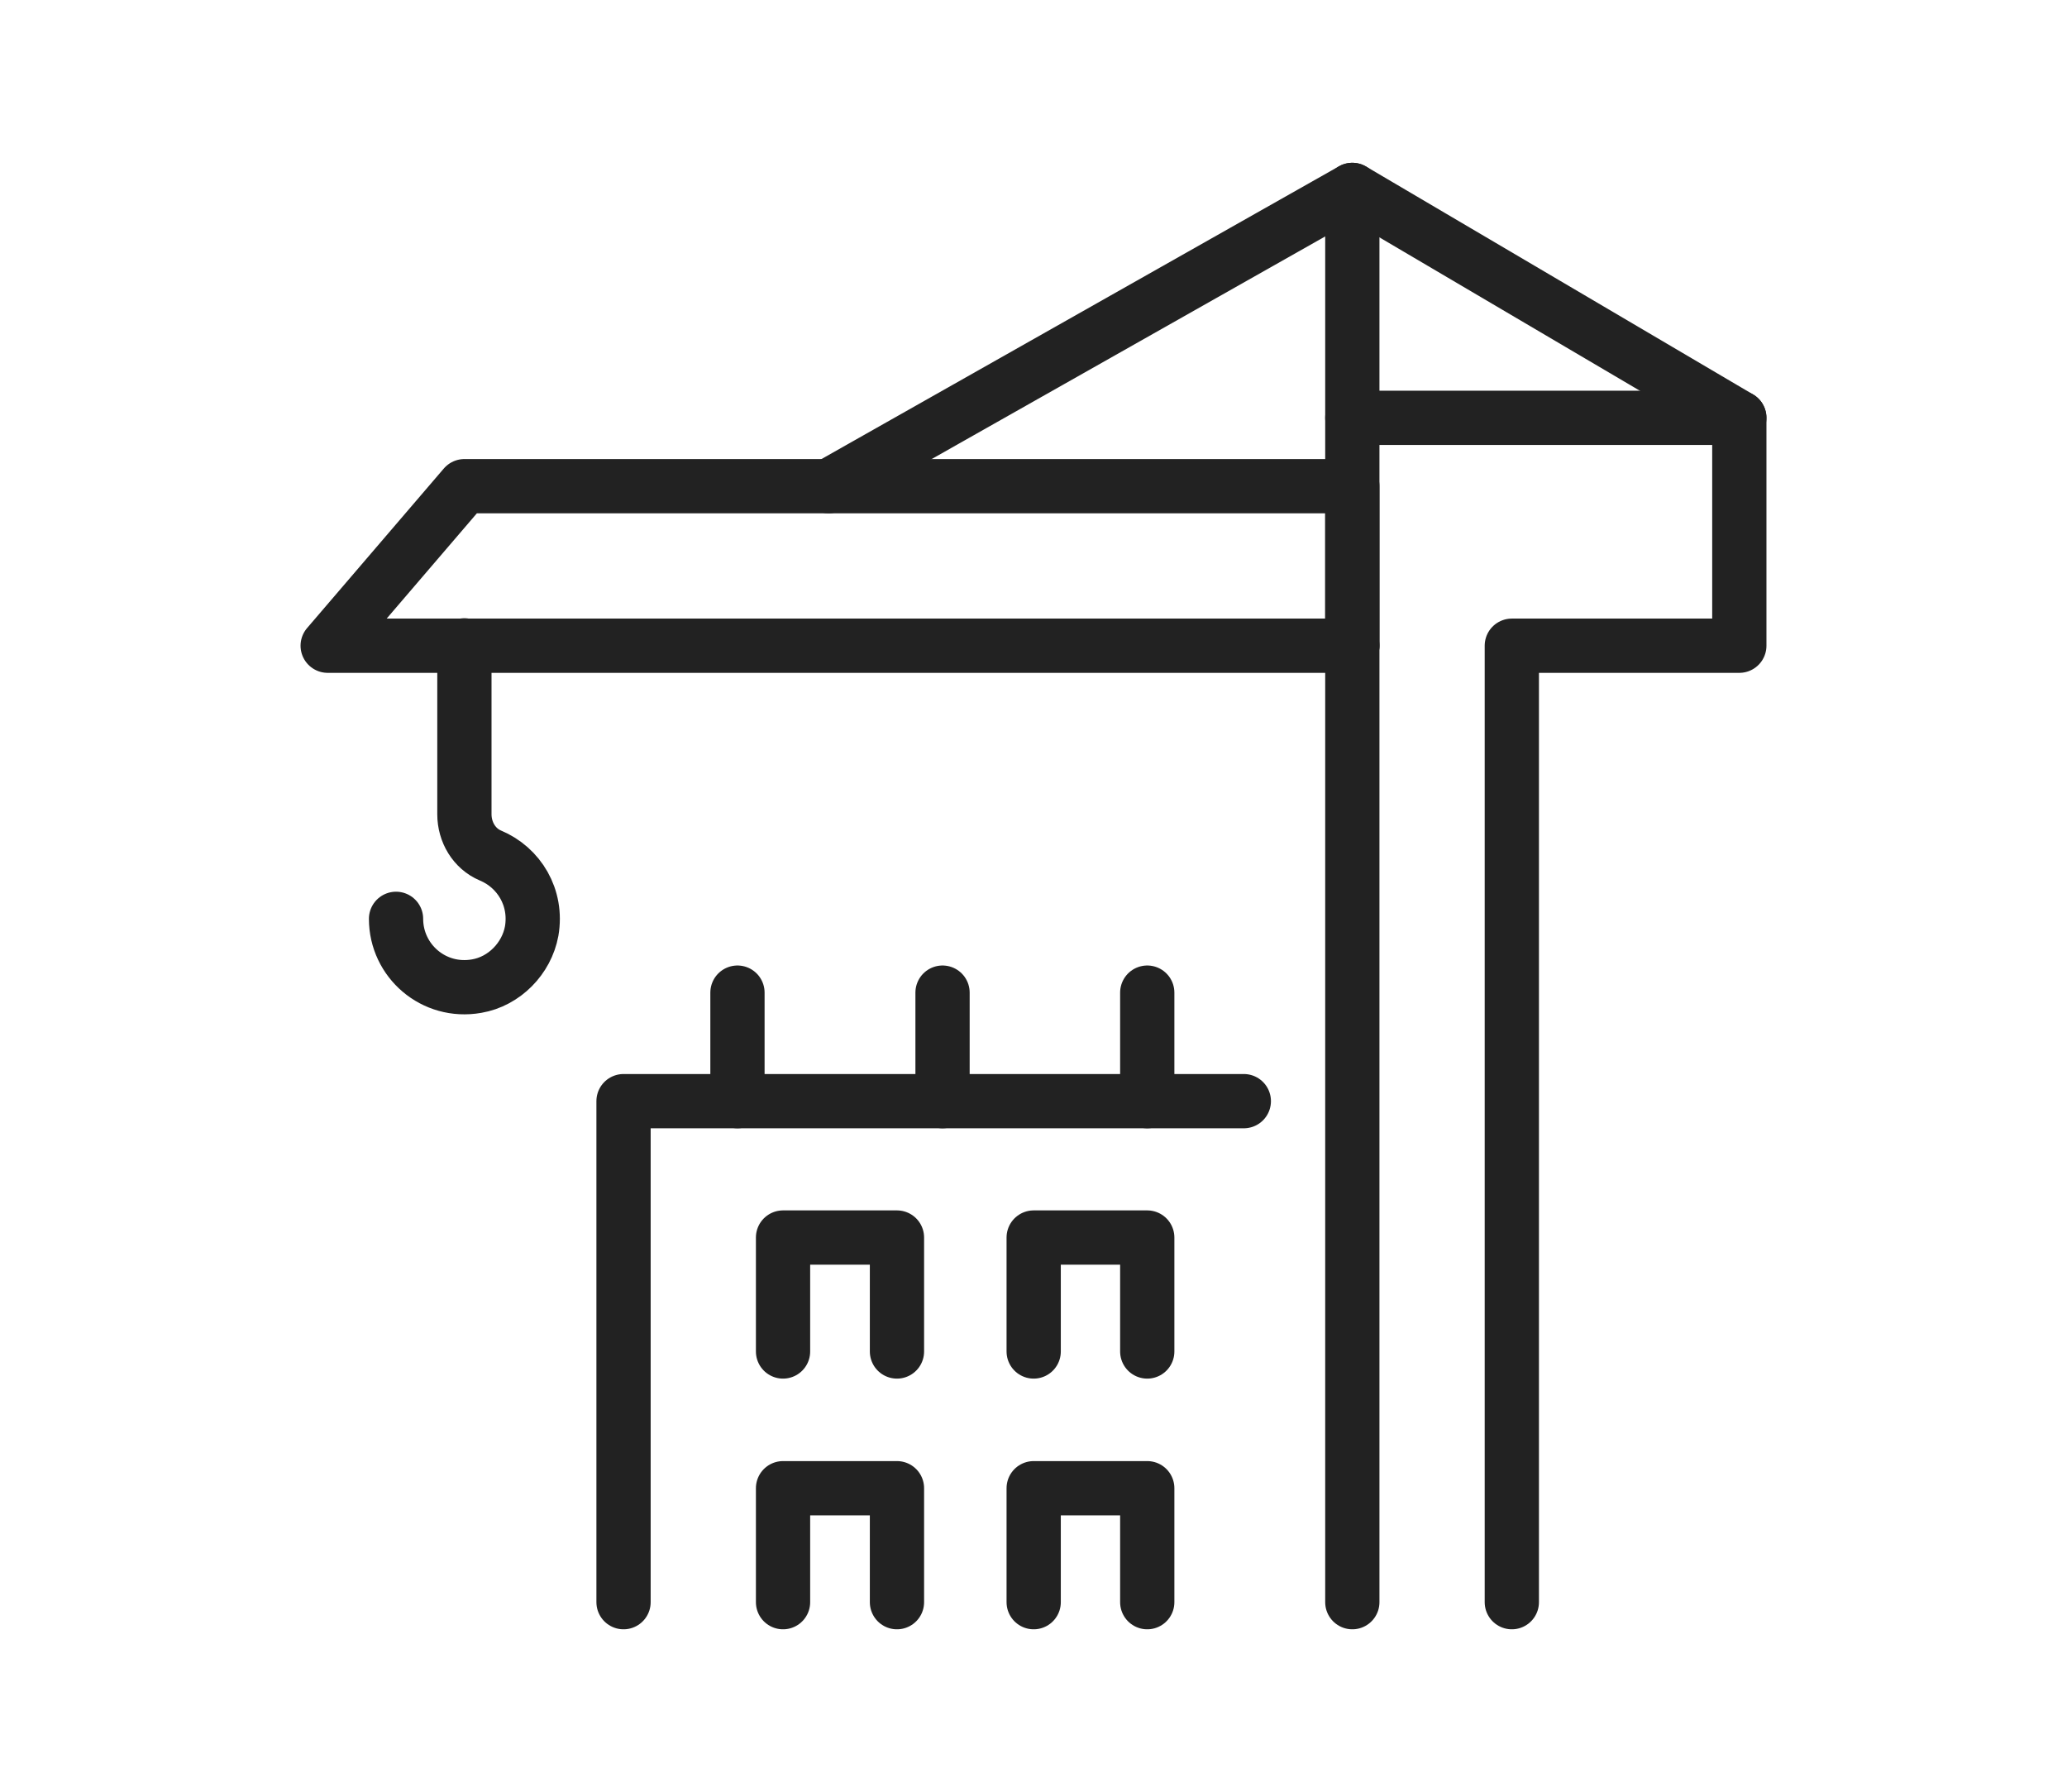 <?xml version="1.0" encoding="UTF-8"?>
<svg id="Layer_2" data-name="Layer 2" xmlns="http://www.w3.org/2000/svg" viewBox="0 0 57.15 49.54">
  <defs>
    <style>
      .cls-1 {
        fill: none;
        stroke: #222;
        stroke-linecap: round;
        stroke-linejoin: round;
        stroke-width: 1.5px;
      }
    </style>
  </defs>
  <g id="construction_site" data-name="construction site">
    <g>
      <polyline class="cls-1" points="17.24 44.29 17.24 30.44 34.39 30.44"/>
      <polyline class="cls-1" points="21.65 37.36 21.65 34.21 24.8 34.21 24.8 37.36"/>
      <polyline class="cls-1" points="28.58 37.36 28.58 34.21 31.72 34.21 31.72 37.36"/>
      <polyline class="cls-1" points="21.65 44.29 21.65 41.14 24.8 41.14 24.8 44.29"/>
      <polyline class="cls-1" points="28.58 44.29 28.58 41.14 31.72 41.14 31.72 44.29"/>
      <g>
        <line class="cls-1" x1="20.39" y1="27.44" x2="20.39" y2="30.44"/>
        <line class="cls-1" x1="26.06" y1="27.44" x2="26.06" y2="30.44"/>
        <line class="cls-1" x1="31.72" y1="27.44" x2="31.72" y2="30.44"/>
      </g>
    </g>
    <g>
      <line class="cls-1" x1="37.39" y1="44.29" x2="37.39" y2="17.85"/>
      <polyline class="cls-1" points="37.39 11.55 48.09 11.55 48.09 17.85 41.8 17.85 41.8 44.29"/>
      <line class="cls-1" x1="37.39" y1="5.25" x2="37.39" y2="17.85"/>
      <polygon class="cls-1" points="9.06 17.85 37.39 17.85 37.39 13.44 12.84 13.44 9.06 17.85"/>
      <polyline class="cls-1" points="22.91 13.44 37.39 5.25 48.09 11.55"/>
      <path class="cls-1" d="M10.95,25.4c0,1.16,1.04,2.07,2.23,1.86.76-.13,1.38-.76,1.52-1.52.16-.93-.35-1.76-1.14-2.09-.45-.19-.72-.65-.72-1.14v-4.67"/>
    </g>
  </g>
</svg>